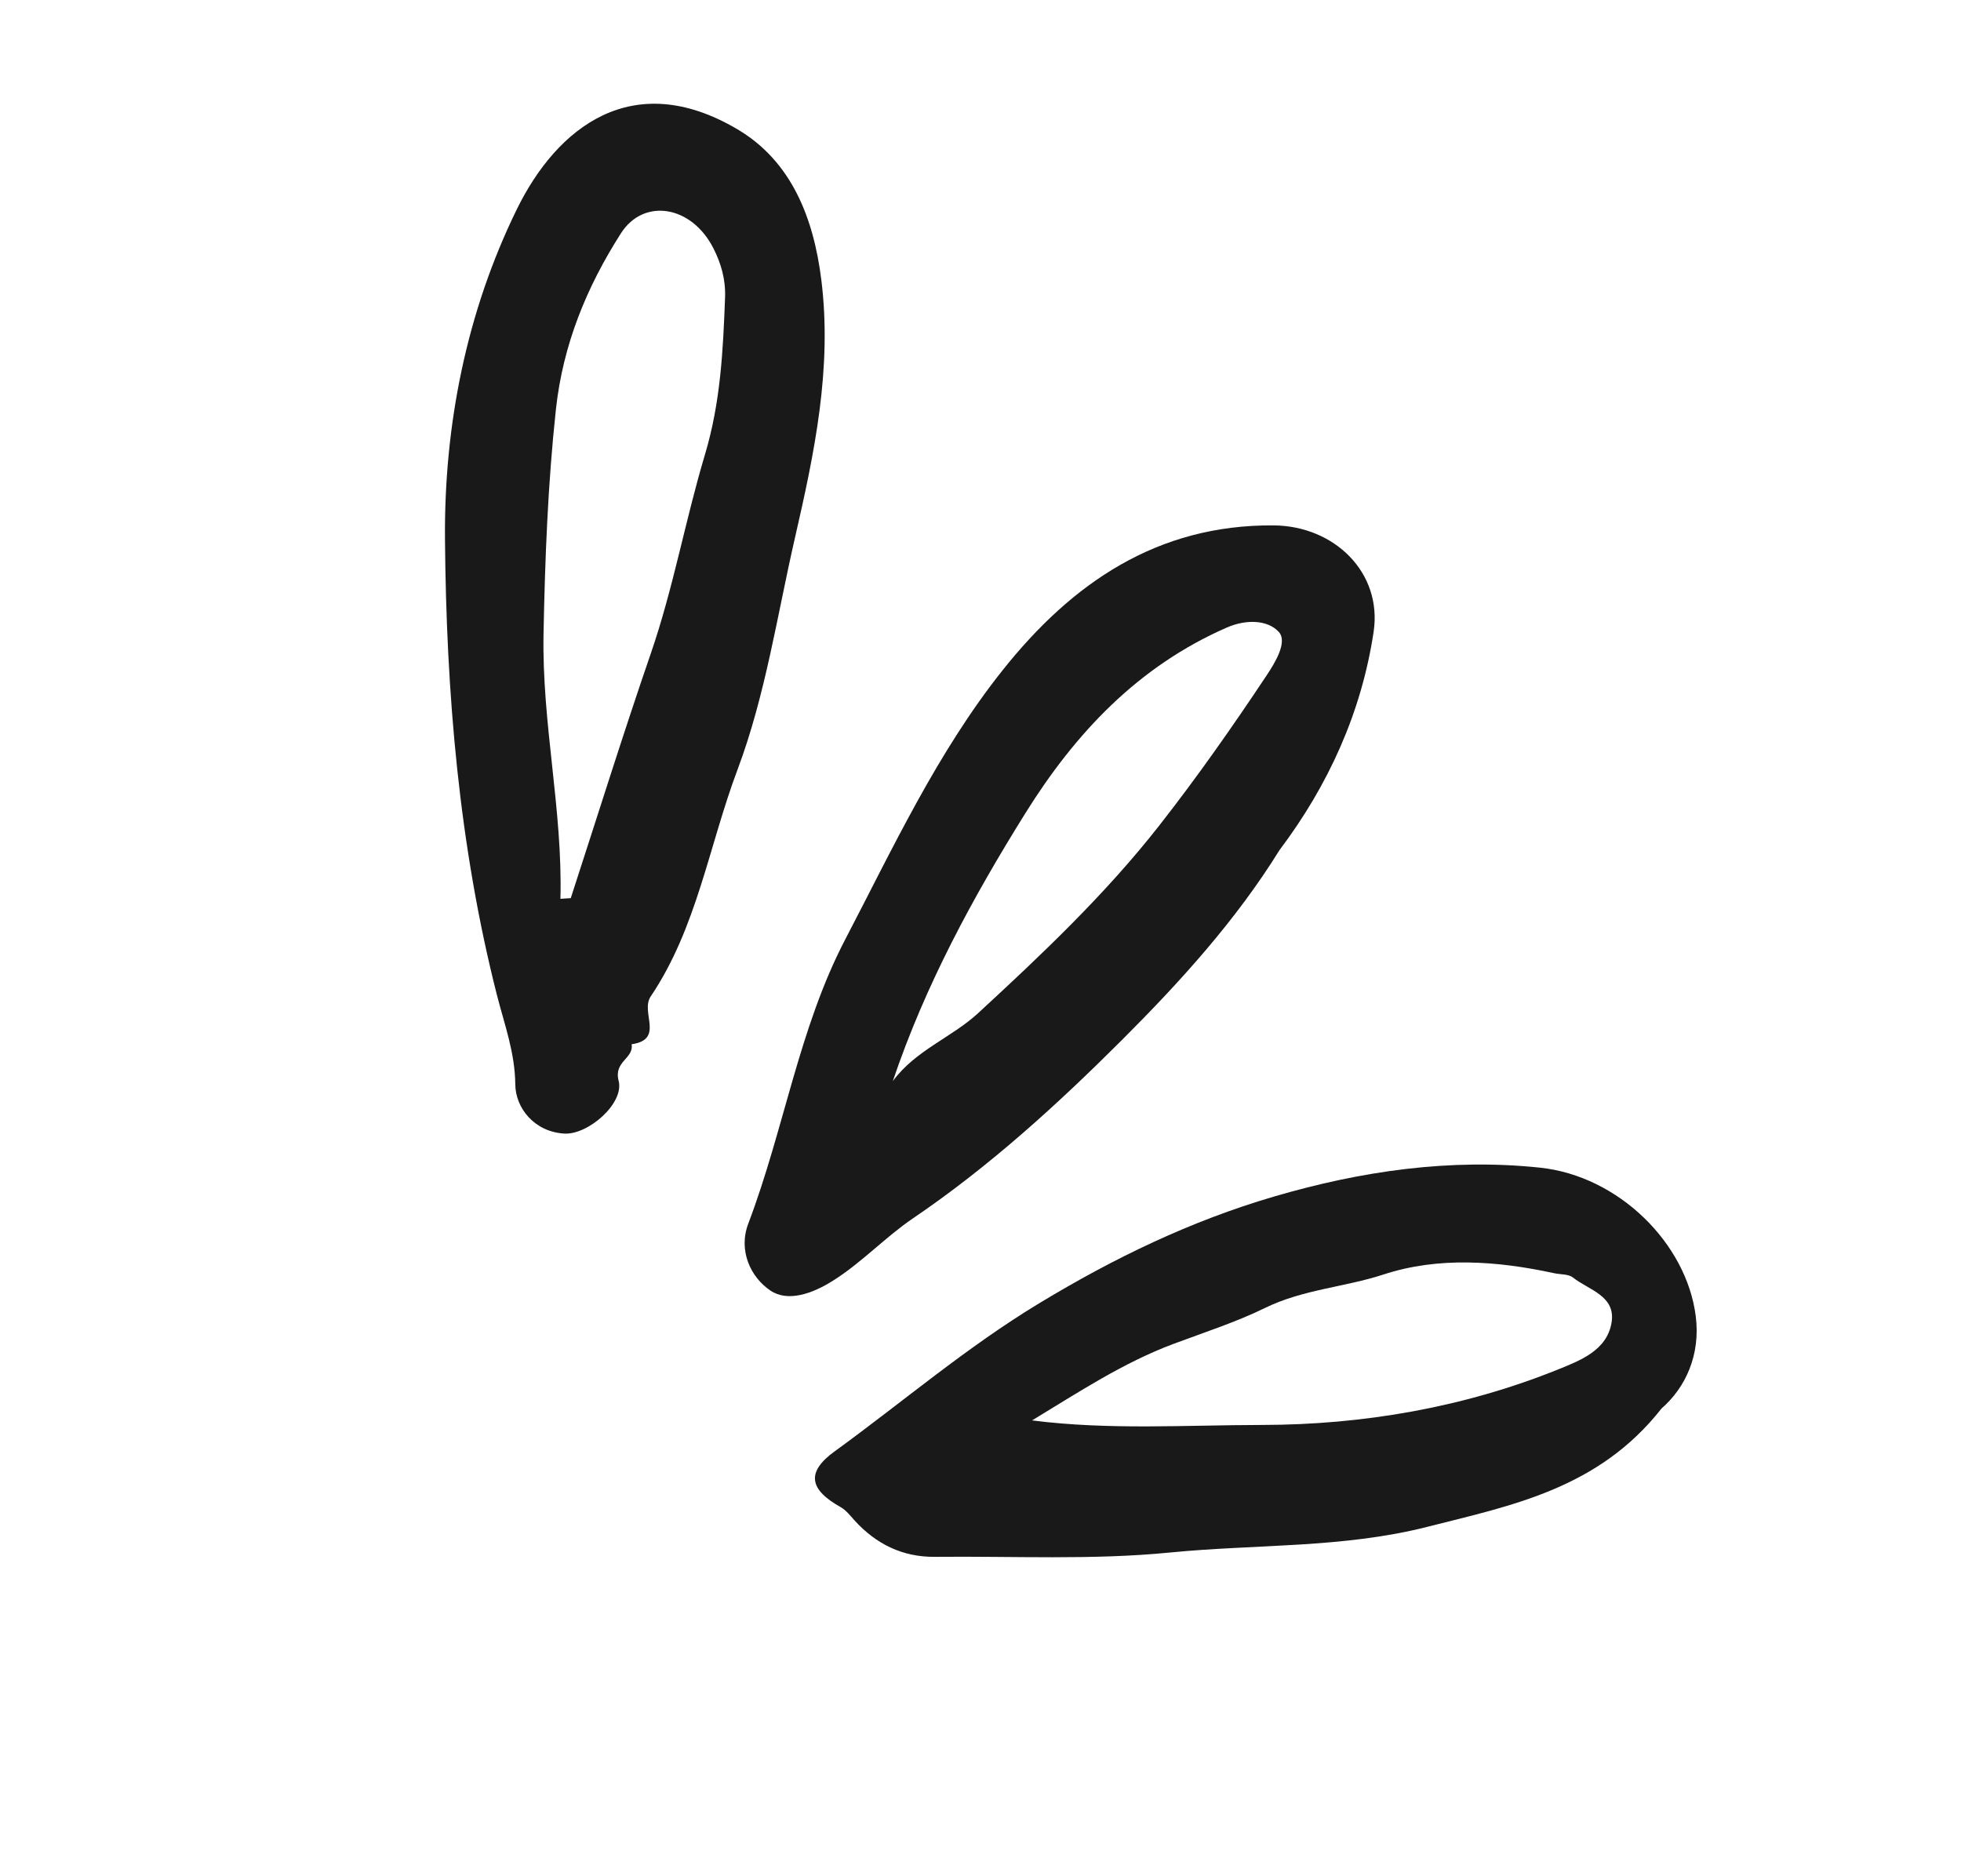 <svg width="301" height="288" viewBox="0 0 301 288" fill="none" xmlns="http://www.w3.org/2000/svg">
<path d="M68.302 82.763C68.497 106.305 70.431 129.825 76.291 152.811C77.437 157.307 79.045 161.575 79.094 166.487C79.13 170.064 81.976 173.74 86.602 174.023C90.277 174.247 95.852 169.369 94.956 165.922C94.172 162.907 97.308 162.531 96.951 160.308C102.043 159.579 98.242 155.404 99.884 152.964C106.958 142.462 108.82 129.82 113.189 118.197C117.5 106.726 119.28 94.495 122.022 82.554C125.022 69.493 127.747 56.503 126.071 42.998C124.894 33.505 121.513 24.751 113.161 19.829C97.089 10.358 85.478 19.557 79.326 32.134C71.584 47.955 68.157 65.294 68.302 82.763ZM109.506 38.125C110.679 40.445 111.396 42.894 111.292 45.657C110.987 53.793 110.602 61.781 108.212 69.764C105.193 79.843 103.355 90.262 99.912 100.267C95.618 112.738 91.693 125.335 87.609 137.878C87.079 137.913 86.549 137.948 86.021 137.984C86.386 124.326 83.157 111.063 83.43 97.224C83.657 85.709 84.092 74.32 85.324 62.884C86.394 52.953 90.02 44.094 95.306 35.823C98.816 30.328 106.174 31.537 109.506 38.125Z" fill="#191919"/>
<path d="M129.041 231.374C129.862 231.834 130.494 232.665 131.145 233.385C134.467 237.054 138.553 239.054 143.534 239.001C155.555 238.875 167.656 239.515 179.576 238.338C192.726 237.039 206.081 237.696 219.043 234.404C232.024 231.107 245.338 228.576 255.033 216.227C258.723 213.013 261.038 208.002 260.287 202.059C258.87 190.855 248.435 180.531 236.391 179.256C222.557 177.792 208.889 179.78 195.558 183.689C182.779 187.437 171.057 193.088 159.521 200.068C148.311 206.849 138.548 215.236 128.095 222.821C123.633 226.059 124.296 228.715 129.041 231.374ZM180.11 206.313C184.824 204.55 189.756 202.957 194.138 200.809C200.029 197.921 206.365 197.62 212.354 195.657C220.769 192.896 229.799 193.56 238.56 195.459C239.534 195.67 240.745 195.572 241.445 196.126C243.863 198.041 248.031 198.924 247.365 203.024C246.672 207.303 242.538 208.865 239.197 210.215C224.642 216.095 209.138 218.734 193.707 218.753C182.054 218.767 170.278 219.565 158.413 218.056C165.508 213.76 172.366 209.213 180.11 206.313Z" fill="#191919"/>
<path d="M129.731 144.23C122.611 157.88 120.328 173.453 114.861 187.83C113.277 191.994 115.224 196.076 118.242 198.117C120.899 199.916 124.632 198.649 127.904 196.577C132.339 193.768 135.872 189.929 140.139 187.034C151.868 179.074 162.331 169.529 172.258 159.608C181.134 150.737 189.689 141.324 196.405 130.49C203.912 120.532 208.992 109.328 210.842 96.99C212.196 87.952 204.866 80.723 195.468 80.656C177.585 80.529 164.523 89.54 153.922 102.855C143.891 115.455 137.108 130.086 129.731 144.23ZM188.299 96.341C191.232 95.056 194.546 95.128 196.281 97.004C197.691 98.53 195.672 101.798 194.464 103.615C189.211 111.518 183.753 119.315 177.899 126.782C169.646 137.31 159.915 146.522 150.109 155.558C146.085 159.266 140.531 161.224 137.038 165.975C142.04 151.173 149.311 137.798 157.384 124.846C165.073 112.514 174.697 102.298 188.299 96.341Z" fill="#191919"/>
</svg>
